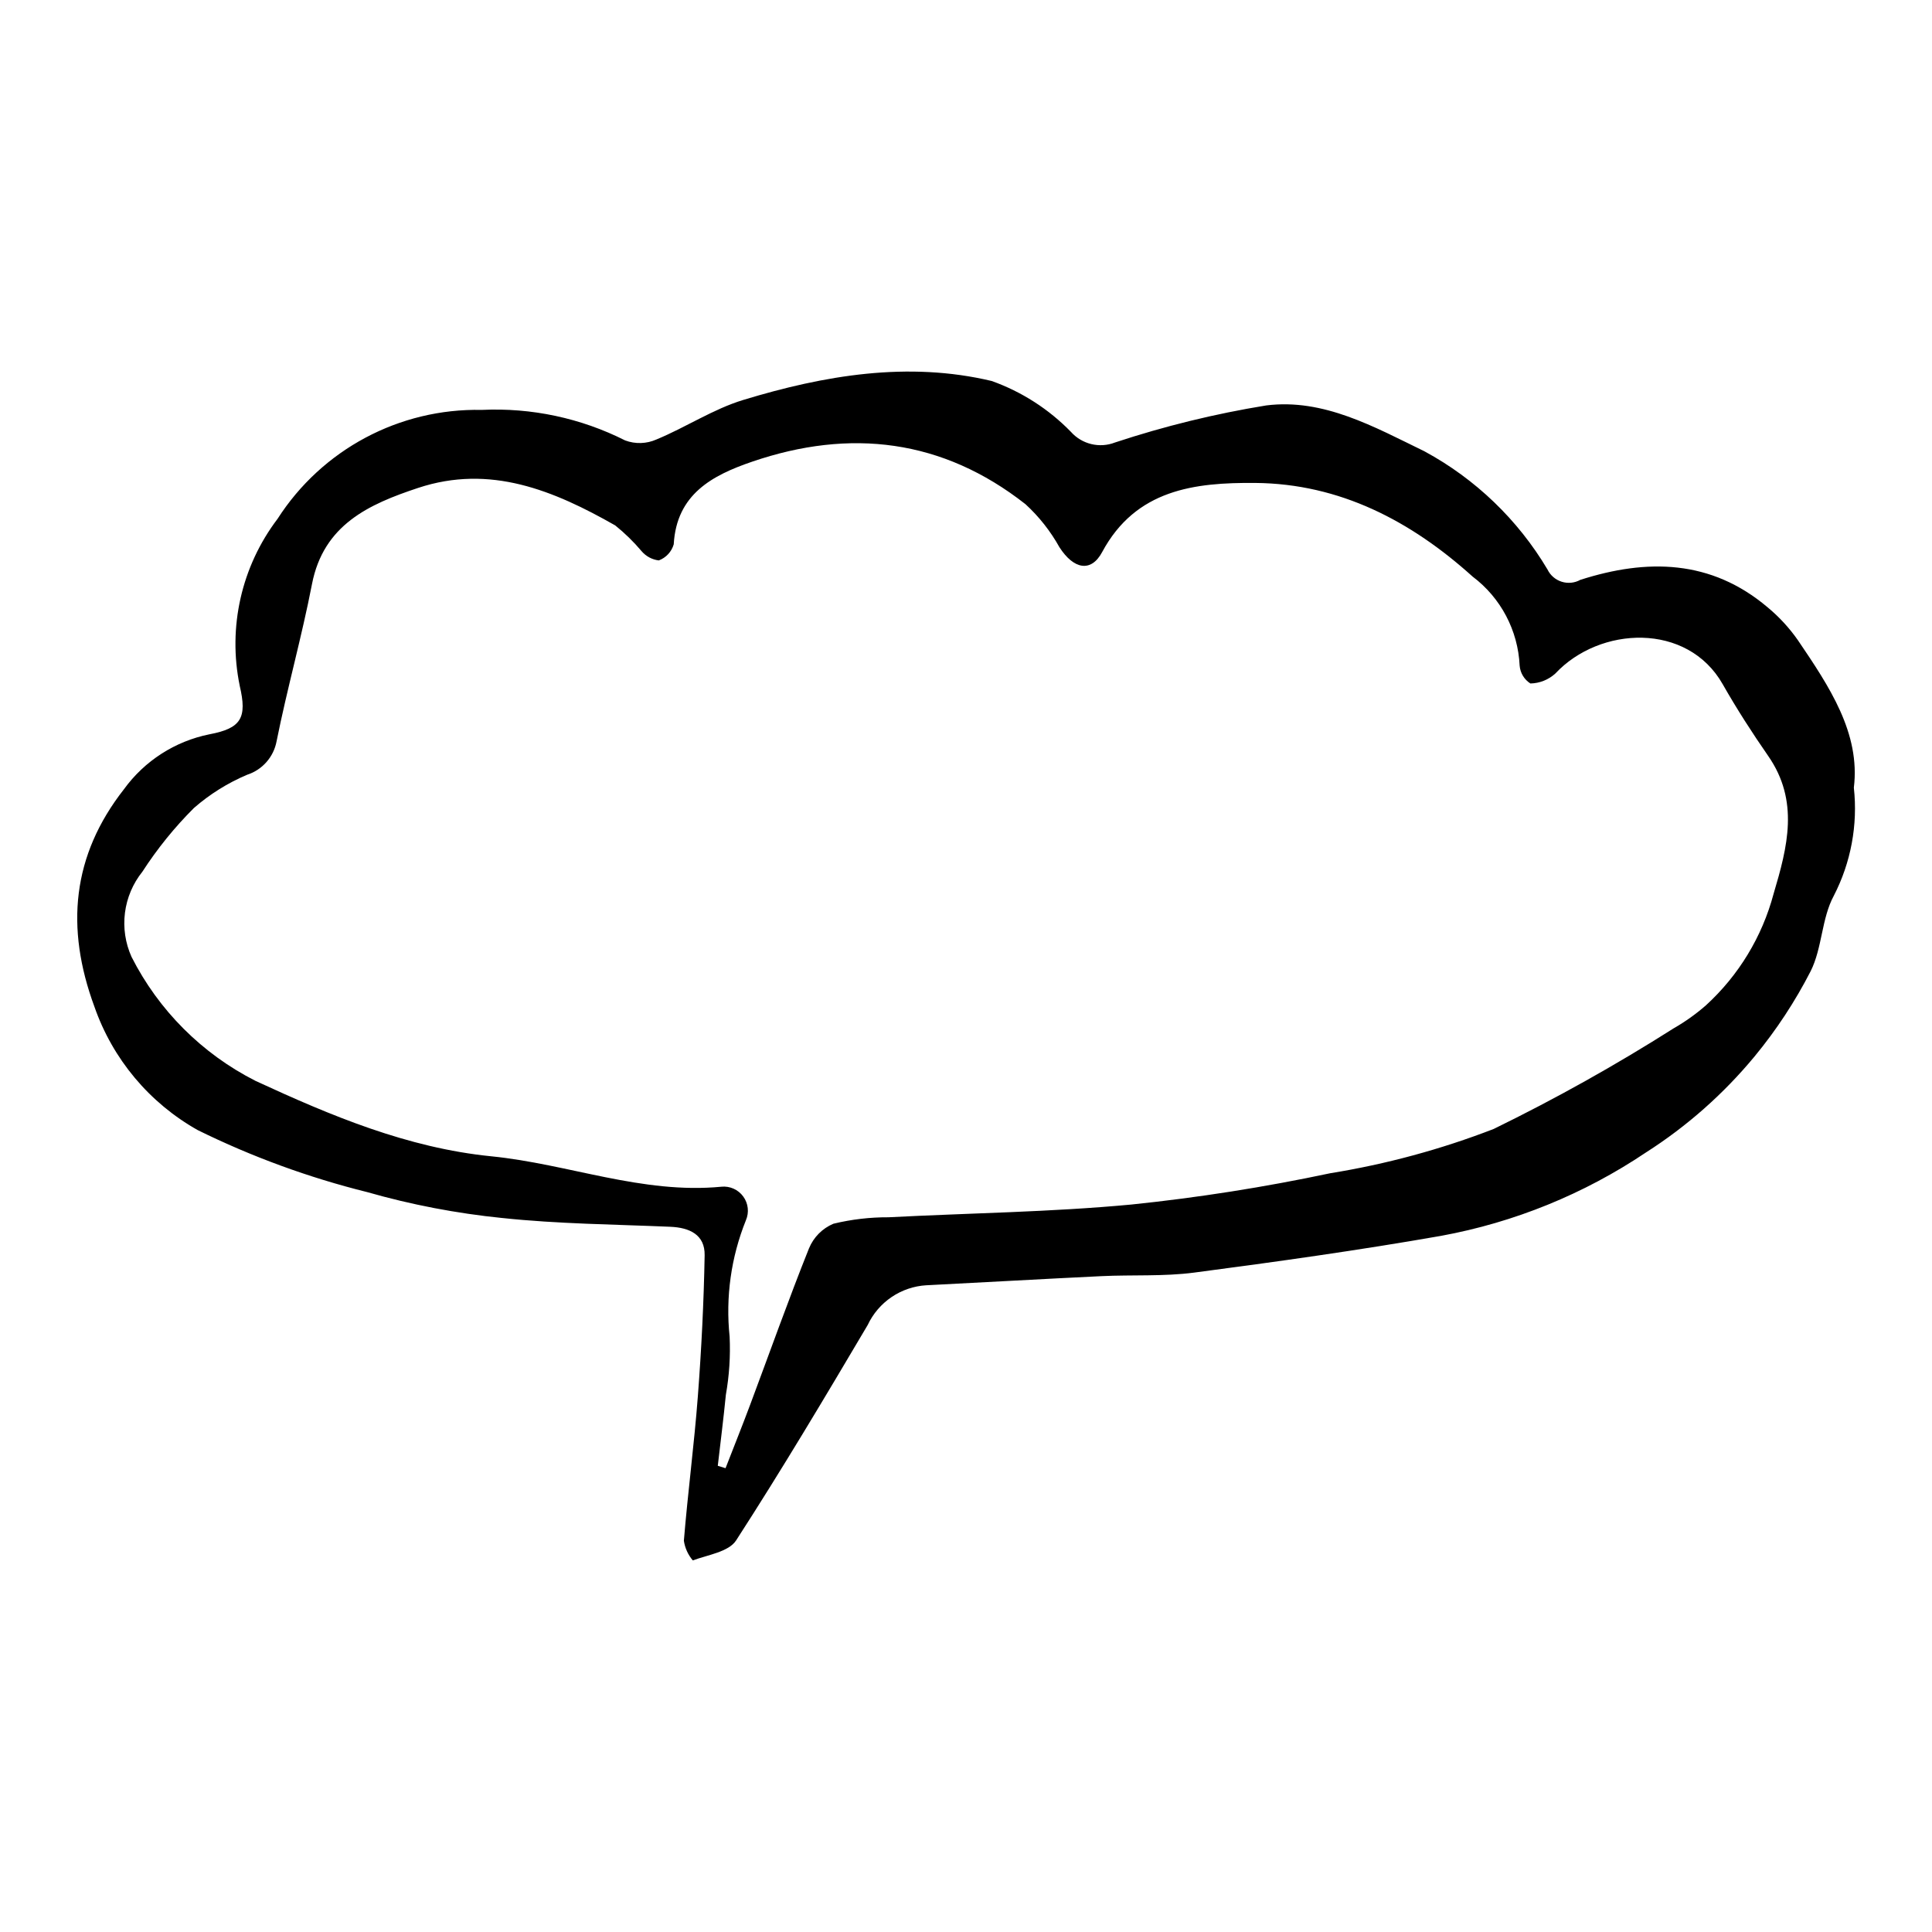 <?xml version="1.0" encoding="UTF-8"?>
<!-- Uploaded to: SVG Repo, www.svgrepo.com, Generator: SVG Repo Mixer Tools -->
<svg fill="#000000" width="800px" height="800px" version="1.1" viewBox="144 144 512 512" xmlns="http://www.w3.org/2000/svg">
 <path d="m635.29 352.75c1.082 9.871-0.773 19.84-5.328 28.664-3.242 5.992-3.039 13.812-6.113 19.945-4.125 8.047-9.109 15.629-14.867 22.605-8.219 9.934-17.938 18.527-28.805 25.461-16.383 11.008-34.852 18.523-54.262 22.086-21.715 3.809-43.57 6.867-65.43 9.738-8.102 1.062-16.402 0.551-24.602 0.945-15.469 0.738-30.93 1.641-46.398 2.418l-0.004-0.004c-3.297 0.199-6.477 1.281-9.211 3.133-2.731 1.852-4.914 4.406-6.316 7.394-11.352 19.199-22.777 38.371-34.879 57.098-1.961 3.031-7.477 3.816-11.477 5.293-1.258-1.484-2.078-3.289-2.363-5.215 1.047-12.77 2.727-25.484 3.703-38.258 0.949-12.438 1.574-24.914 1.801-37.383 0.098-5.481-4.012-7.34-9.094-7.559-14.852-0.637-29.77-0.75-44.527-2.324l-0.004 0.004c-12.125-1.227-24.117-3.523-35.832-6.875-15.496-3.852-30.531-9.355-44.855-16.41-12.828-7.199-22.578-18.844-27.41-32.738-7.727-20.941-5.922-40.062 7.836-57.613 5.453-7.523 13.543-12.719 22.652-14.555 8.422-1.59 10.039-4.324 8.02-12.875l0.004-0.004c-3.195-15.492 0.457-31.609 10.02-44.207 11.785-18.395 32.289-29.336 54.129-28.883 13.148-0.625 26.238 2.16 37.992 8.09 2.699 1.008 5.691 0.914 8.32-0.262 7.781-3.215 15.004-8.035 22.98-10.465 21.5-6.547 43.68-10.297 65.855-5.019h-0.004c7.938 2.832 15.117 7.445 20.992 13.48 2.926 3.285 7.582 4.406 11.68 2.812 13.078-4.324 26.48-7.609 40.078-9.82 15.195-1.902 28.586 5.68 41.977 12.184v0.004c13.473 7.301 24.719 18.109 32.551 31.281 0.75 1.555 2.109 2.731 3.758 3.25 1.645 0.523 3.434 0.344 4.941-0.492 17.672-5.664 34.645-5.41 49.625 7.262 3.066 2.539 5.773 5.481 8.051 8.742 8.309 12.254 16.586 24.613 14.816 39.07zm-301.07 179.7 2.055 0.637c2.172-5.586 4.406-11.152 6.508-16.77 5.184-13.844 10.121-27.781 15.613-41.5h0.004c1.207-2.938 3.531-5.281 6.461-6.516 4.789-1.16 9.699-1.734 14.625-1.711 21.445-1.117 42.969-1.367 64.328-3.375h0.004c17.715-1.832 35.32-4.606 52.742-8.301 14.793-2.391 29.297-6.32 43.273-11.723 16.398-8.008 32.34-16.918 47.746-26.699 3.031-1.734 5.883-3.769 8.512-6.07 8.676-7.926 14.895-18.176 17.922-29.527 3.707-12.457 6.875-24.605-1.434-36.578-4.269-6.156-8.34-12.48-12.043-18.992-9.371-16.48-32.574-15.422-44.363-2.824-1.809 1.645-4.156 2.582-6.602 2.629-1.637-1.043-2.691-2.793-2.848-4.727-0.43-9.336-5-17.992-12.473-23.609-16.273-14.68-35.133-24.621-57.609-24.809-16.031-0.133-31.629 1.695-40.562 18.328-2.953 5.496-7.559 4.527-11.293-1.254h-0.004c-2.371-4.273-5.414-8.137-9.016-11.438-21.953-17.246-46.441-20.176-72.484-11.254-10.5 3.598-19.988 8.594-20.734 21.883-0.57 1.969-2.035 3.551-3.957 4.269-1.766-0.211-3.391-1.078-4.551-2.434-2.106-2.5-4.449-4.789-6.996-6.84-16.246-9.242-33.133-16.285-52.273-9.93-12.984 4.309-25.043 9.719-28.098 25.512-2.703 13.953-6.582 27.68-9.375 41.621-0.777 4.16-3.766 7.562-7.793 8.867-5.141 2.172-9.902 5.144-14.109 8.812-5.141 5.129-9.719 10.789-13.664 16.887-2.512 3.133-4.109 6.894-4.617 10.879-0.508 3.981 0.098 8.027 1.742 11.688 7.18 14.172 18.691 25.684 32.863 32.867 19.934 9.211 40.27 17.766 62.508 19.988 20.395 2.035 39.973 10.078 60.945 8.059v-0.004c2.254-0.223 4.457 0.762 5.793 2.594 1.34 1.828 1.605 4.231 0.703 6.309-3.93 9.77-5.414 20.352-4.312 30.828 0.242 5.156-0.094 10.328-0.996 15.414-0.617 6.281-1.418 12.543-2.141 18.812z"/>
</svg>